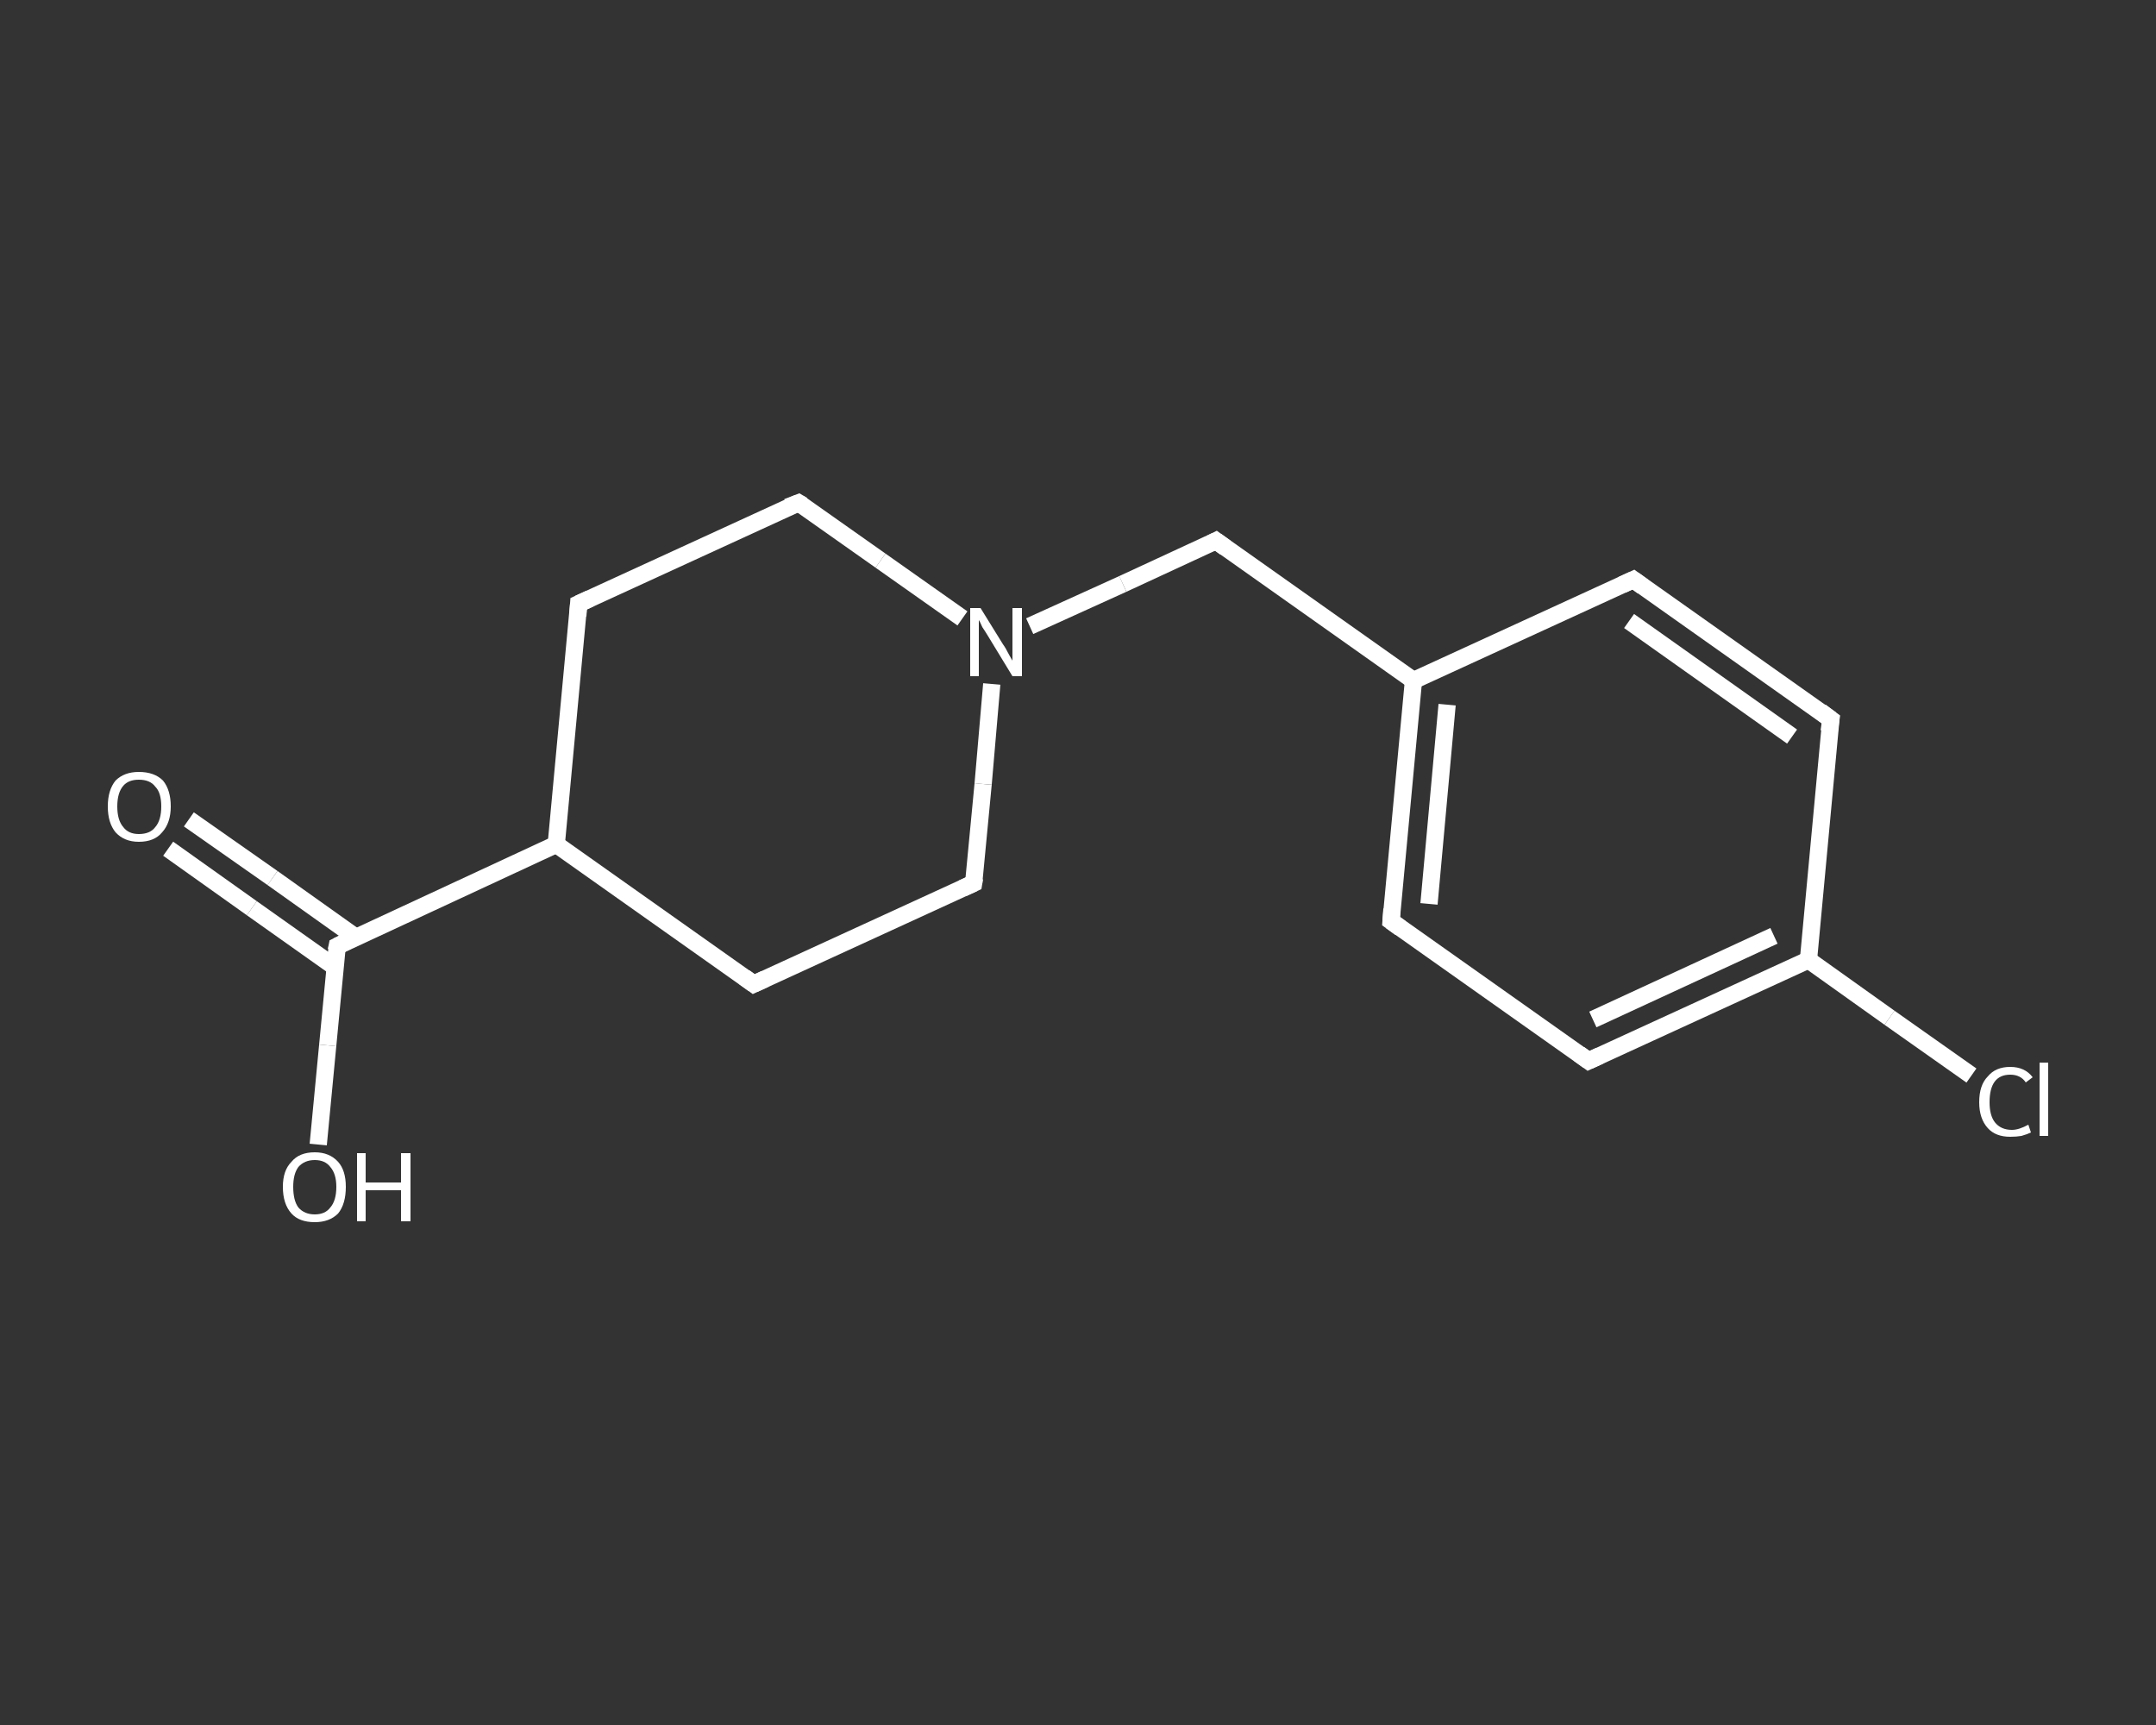 <?xml version='1.0' encoding='iso-8859-1'?>
<svg version='1.1' baseProfile='full'
              xmlns='http://www.w3.org/2000/svg'
                      xmlns:rdkit='http://www.rdkit.org/xml'
                      xmlns:xlink='http://www.w3.org/1999/xlink'
                  xml:space='preserve'
width='250px' height='200px' viewBox='0 0 250 200'>
<rect x="0" y="0" width="250" height="200" fill="#333333" stroke="none"/>
<!-- END OF HEADER -->
<rect style='opacity:1.0;fill:transparent;stroke:none' width='250.0' height='200.0' x='0.0' y='0.0'> </rect>
<path class='bond-0 atom-0 atom-1' d='M 21.9,95.0 L 31.6,101.8' style='fill:none;fill-rule:evenodd;stroke:#FFFFFF;stroke-width:2.0px;stroke-linecap:butt;stroke-linejoin:miter;stroke-opacity:1' />
<path class='bond-0 atom-0 atom-1' d='M 31.6,101.8 L 41.3,108.7' style='fill:none;fill-rule:evenodd;stroke:#FFFFFF;stroke-width:2.0px;stroke-linecap:butt;stroke-linejoin:miter;stroke-opacity:1' />
<path class='bond-0 atom-0 atom-1' d='M 19.5,98.4 L 29.2,105.3' style='fill:none;fill-rule:evenodd;stroke:#FFFFFF;stroke-width:2.0px;stroke-linecap:butt;stroke-linejoin:miter;stroke-opacity:1' />
<path class='bond-0 atom-0 atom-1' d='M 29.2,105.3 L 38.8,112.1' style='fill:none;fill-rule:evenodd;stroke:#FFFFFF;stroke-width:2.0px;stroke-linecap:butt;stroke-linejoin:miter;stroke-opacity:1' />
<path class='bond-1 atom-1 atom-2' d='M 39.1,109.7 L 38.0,121.2' style='fill:none;fill-rule:evenodd;stroke:#FFFFFF;stroke-width:2.0px;stroke-linecap:butt;stroke-linejoin:miter;stroke-opacity:1' />
<path class='bond-1 atom-1 atom-2' d='M 38.0,121.2 L 36.9,132.7' style='fill:none;fill-rule:evenodd;stroke:#FFFFFF;stroke-width:2.0px;stroke-linecap:butt;stroke-linejoin:miter;stroke-opacity:1' />
<path class='bond-2 atom-1 atom-3' d='M 39.1,109.7 L 64.5,97.9' style='fill:none;fill-rule:evenodd;stroke:#FFFFFF;stroke-width:2.0px;stroke-linecap:butt;stroke-linejoin:miter;stroke-opacity:1' />
<path class='bond-3 atom-3 atom-4' d='M 64.5,97.9 L 67.1,70.0' style='fill:none;fill-rule:evenodd;stroke:#FFFFFF;stroke-width:2.0px;stroke-linecap:butt;stroke-linejoin:miter;stroke-opacity:1' />
<path class='bond-4 atom-4 atom-5' d='M 67.1,70.0 L 92.6,58.3' style='fill:none;fill-rule:evenodd;stroke:#FFFFFF;stroke-width:2.0px;stroke-linecap:butt;stroke-linejoin:miter;stroke-opacity:1' />
<path class='bond-5 atom-5 atom-6' d='M 92.6,58.3 L 102.1,65.0' style='fill:none;fill-rule:evenodd;stroke:#FFFFFF;stroke-width:2.0px;stroke-linecap:butt;stroke-linejoin:miter;stroke-opacity:1' />
<path class='bond-5 atom-5 atom-6' d='M 102.1,65.0 L 111.6,71.7' style='fill:none;fill-rule:evenodd;stroke:#FFFFFF;stroke-width:2.0px;stroke-linecap:butt;stroke-linejoin:miter;stroke-opacity:1' />
<path class='bond-6 atom-6 atom-7' d='M 119.4,72.6 L 130.2,67.7' style='fill:none;fill-rule:evenodd;stroke:#FFFFFF;stroke-width:2.0px;stroke-linecap:butt;stroke-linejoin:miter;stroke-opacity:1' />
<path class='bond-6 atom-6 atom-7' d='M 130.2,67.7 L 141.0,62.7' style='fill:none;fill-rule:evenodd;stroke:#FFFFFF;stroke-width:2.0px;stroke-linecap:butt;stroke-linejoin:miter;stroke-opacity:1' />
<path class='bond-7 atom-7 atom-8' d='M 141.0,62.7 L 163.9,78.9' style='fill:none;fill-rule:evenodd;stroke:#FFFFFF;stroke-width:2.0px;stroke-linecap:butt;stroke-linejoin:miter;stroke-opacity:1' />
<path class='bond-8 atom-8 atom-9' d='M 163.9,78.9 L 161.3,106.8' style='fill:none;fill-rule:evenodd;stroke:#FFFFFF;stroke-width:2.0px;stroke-linecap:butt;stroke-linejoin:miter;stroke-opacity:1' />
<path class='bond-8 atom-8 atom-9' d='M 167.8,81.7 L 165.7,104.8' style='fill:none;fill-rule:evenodd;stroke:#FFFFFF;stroke-width:2.0px;stroke-linecap:butt;stroke-linejoin:miter;stroke-opacity:1' />
<path class='bond-9 atom-9 atom-10' d='M 161.3,106.8 L 184.2,123.0' style='fill:none;fill-rule:evenodd;stroke:#FFFFFF;stroke-width:2.0px;stroke-linecap:butt;stroke-linejoin:miter;stroke-opacity:1' />
<path class='bond-10 atom-10 atom-11' d='M 184.2,123.0 L 209.7,111.3' style='fill:none;fill-rule:evenodd;stroke:#FFFFFF;stroke-width:2.0px;stroke-linecap:butt;stroke-linejoin:miter;stroke-opacity:1' />
<path class='bond-10 atom-10 atom-11' d='M 184.7,118.2 L 205.7,108.5' style='fill:none;fill-rule:evenodd;stroke:#FFFFFF;stroke-width:2.0px;stroke-linecap:butt;stroke-linejoin:miter;stroke-opacity:1' />
<path class='bond-11 atom-11 atom-12' d='M 209.7,111.3 L 219.1,118.0' style='fill:none;fill-rule:evenodd;stroke:#FFFFFF;stroke-width:2.0px;stroke-linecap:butt;stroke-linejoin:miter;stroke-opacity:1' />
<path class='bond-11 atom-11 atom-12' d='M 219.1,118.0 L 228.6,124.7' style='fill:none;fill-rule:evenodd;stroke:#FFFFFF;stroke-width:2.0px;stroke-linecap:butt;stroke-linejoin:miter;stroke-opacity:1' />
<path class='bond-12 atom-11 atom-13' d='M 209.7,111.3 L 212.3,83.4' style='fill:none;fill-rule:evenodd;stroke:#FFFFFF;stroke-width:2.0px;stroke-linecap:butt;stroke-linejoin:miter;stroke-opacity:1' />
<path class='bond-13 atom-13 atom-14' d='M 212.3,83.4 L 189.4,67.2' style='fill:none;fill-rule:evenodd;stroke:#FFFFFF;stroke-width:2.0px;stroke-linecap:butt;stroke-linejoin:miter;stroke-opacity:1' />
<path class='bond-13 atom-13 atom-14' d='M 207.8,85.4 L 188.9,72.0' style='fill:none;fill-rule:evenodd;stroke:#FFFFFF;stroke-width:2.0px;stroke-linecap:butt;stroke-linejoin:miter;stroke-opacity:1' />
<path class='bond-14 atom-6 atom-15' d='M 115.0,79.3 L 114.0,90.9' style='fill:none;fill-rule:evenodd;stroke:#FFFFFF;stroke-width:2.0px;stroke-linecap:butt;stroke-linejoin:miter;stroke-opacity:1' />
<path class='bond-14 atom-6 atom-15' d='M 114.0,90.9 L 112.9,102.4' style='fill:none;fill-rule:evenodd;stroke:#FFFFFF;stroke-width:2.0px;stroke-linecap:butt;stroke-linejoin:miter;stroke-opacity:1' />
<path class='bond-15 atom-15 atom-16' d='M 112.9,102.4 L 87.4,114.1' style='fill:none;fill-rule:evenodd;stroke:#FFFFFF;stroke-width:2.0px;stroke-linecap:butt;stroke-linejoin:miter;stroke-opacity:1' />
<path class='bond-16 atom-16 atom-3' d='M 87.4,114.1 L 64.5,97.9' style='fill:none;fill-rule:evenodd;stroke:#FFFFFF;stroke-width:2.0px;stroke-linecap:butt;stroke-linejoin:miter;stroke-opacity:1' />
<path class='bond-17 atom-14 atom-8' d='M 189.4,67.2 L 163.9,78.9' style='fill:none;fill-rule:evenodd;stroke:#FFFFFF;stroke-width:2.0px;stroke-linecap:butt;stroke-linejoin:miter;stroke-opacity:1' />
<path d='M 39.0,110.2 L 39.1,109.7 L 40.3,109.1' style='fill:none;stroke:#FFFFFF;stroke-width:2.0px;stroke-linecap:butt;stroke-linejoin:miter;stroke-opacity:1;' />
<path d='M 67.0,71.4 L 67.1,70.0 L 68.4,69.4' style='fill:none;stroke:#FFFFFF;stroke-width:2.0px;stroke-linecap:butt;stroke-linejoin:miter;stroke-opacity:1;' />
<path d='M 91.3,58.8 L 92.6,58.3 L 93.1,58.6' style='fill:none;stroke:#FFFFFF;stroke-width:2.0px;stroke-linecap:butt;stroke-linejoin:miter;stroke-opacity:1;' />
<path d='M 140.4,63.0 L 141.0,62.7 L 142.1,63.5' style='fill:none;stroke:#FFFFFF;stroke-width:2.0px;stroke-linecap:butt;stroke-linejoin:miter;stroke-opacity:1;' />
<path d='M 161.4,105.4 L 161.3,106.8 L 162.4,107.6' style='fill:none;stroke:#FFFFFF;stroke-width:2.0px;stroke-linecap:butt;stroke-linejoin:miter;stroke-opacity:1;' />
<path d='M 183.1,122.2 L 184.2,123.0 L 185.5,122.4' style='fill:none;stroke:#FFFFFF;stroke-width:2.0px;stroke-linecap:butt;stroke-linejoin:miter;stroke-opacity:1;' />
<path d='M 212.1,84.8 L 212.3,83.4 L 211.1,82.5' style='fill:none;stroke:#FFFFFF;stroke-width:2.0px;stroke-linecap:butt;stroke-linejoin:miter;stroke-opacity:1;' />
<path d='M 190.5,68.0 L 189.4,67.2 L 188.1,67.8' style='fill:none;stroke:#FFFFFF;stroke-width:2.0px;stroke-linecap:butt;stroke-linejoin:miter;stroke-opacity:1;' />
<path d='M 113.0,101.8 L 112.9,102.4 L 111.6,103.0' style='fill:none;stroke:#FFFFFF;stroke-width:2.0px;stroke-linecap:butt;stroke-linejoin:miter;stroke-opacity:1;' />
<path d='M 88.7,113.5 L 87.4,114.1 L 86.3,113.3' style='fill:none;stroke:#FFFFFF;stroke-width:2.0px;stroke-linecap:butt;stroke-linejoin:miter;stroke-opacity:1;' />
<path class='atom-0' d='M 12.5 93.5
Q 12.5 91.6, 13.4 90.5
Q 14.4 89.5, 16.1 89.5
Q 17.9 89.5, 18.9 90.5
Q 19.8 91.6, 19.8 93.5
Q 19.8 95.4, 18.8 96.5
Q 17.9 97.6, 16.1 97.6
Q 14.4 97.6, 13.4 96.5
Q 12.5 95.4, 12.5 93.5
M 16.1 96.7
Q 17.4 96.7, 18.0 95.9
Q 18.7 95.1, 18.7 93.5
Q 18.7 91.9, 18.0 91.2
Q 17.4 90.4, 16.1 90.4
Q 14.9 90.4, 14.3 91.1
Q 13.6 91.9, 13.6 93.5
Q 13.6 95.1, 14.3 95.9
Q 14.9 96.7, 16.1 96.7
' fill='#FFFFFF'/>
<path class='atom-2' d='M 32.8 137.6
Q 32.8 135.7, 33.8 134.7
Q 34.7 133.6, 36.5 133.6
Q 38.2 133.6, 39.2 134.7
Q 40.1 135.7, 40.1 137.6
Q 40.1 139.6, 39.2 140.7
Q 38.2 141.7, 36.5 141.7
Q 34.7 141.7, 33.8 140.7
Q 32.8 139.6, 32.8 137.6
M 36.5 140.8
Q 37.7 140.8, 38.3 140.0
Q 39.0 139.2, 39.0 137.6
Q 39.0 136.1, 38.3 135.3
Q 37.7 134.5, 36.5 134.5
Q 35.3 134.5, 34.6 135.3
Q 34.0 136.1, 34.0 137.6
Q 34.0 139.2, 34.6 140.0
Q 35.3 140.8, 36.5 140.8
' fill='#FFFFFF'/>
<path class='atom-2' d='M 41.4 133.7
L 42.4 133.7
L 42.4 137.1
L 46.5 137.1
L 46.5 133.7
L 47.6 133.7
L 47.6 141.6
L 46.5 141.6
L 46.5 138.0
L 42.4 138.0
L 42.4 141.6
L 41.4 141.6
L 41.4 133.7
' fill='#FFFFFF'/>
<path class='atom-6' d='M 113.7 70.5
L 116.3 74.7
Q 116.6 75.1, 117.0 75.9
Q 117.4 76.6, 117.4 76.6
L 117.4 70.5
L 118.5 70.5
L 118.5 78.4
L 117.4 78.4
L 114.6 73.8
Q 114.3 73.3, 113.9 72.7
Q 113.6 72.0, 113.5 71.9
L 113.5 78.4
L 112.5 78.4
L 112.5 70.5
L 113.7 70.5
' fill='#FFFFFF'/>
<path class='atom-12' d='M 229.5 127.8
Q 229.5 125.8, 230.5 124.8
Q 231.4 123.7, 233.1 123.7
Q 234.8 123.7, 235.7 124.9
L 234.9 125.5
Q 234.3 124.6, 233.1 124.6
Q 231.9 124.6, 231.3 125.4
Q 230.7 126.2, 230.7 127.8
Q 230.7 129.3, 231.3 130.1
Q 232.0 131.0, 233.3 131.0
Q 234.1 131.0, 235.2 130.4
L 235.5 131.3
Q 235.1 131.5, 234.4 131.7
Q 233.8 131.8, 233.1 131.8
Q 231.4 131.8, 230.5 130.8
Q 229.5 129.7, 229.5 127.8
' fill='#FFFFFF'/>
<path class='atom-12' d='M 236.5 123.2
L 237.5 123.2
L 237.5 131.7
L 236.5 131.7
L 236.5 123.2
' fill='#FFFFFF'/>
</svg>
